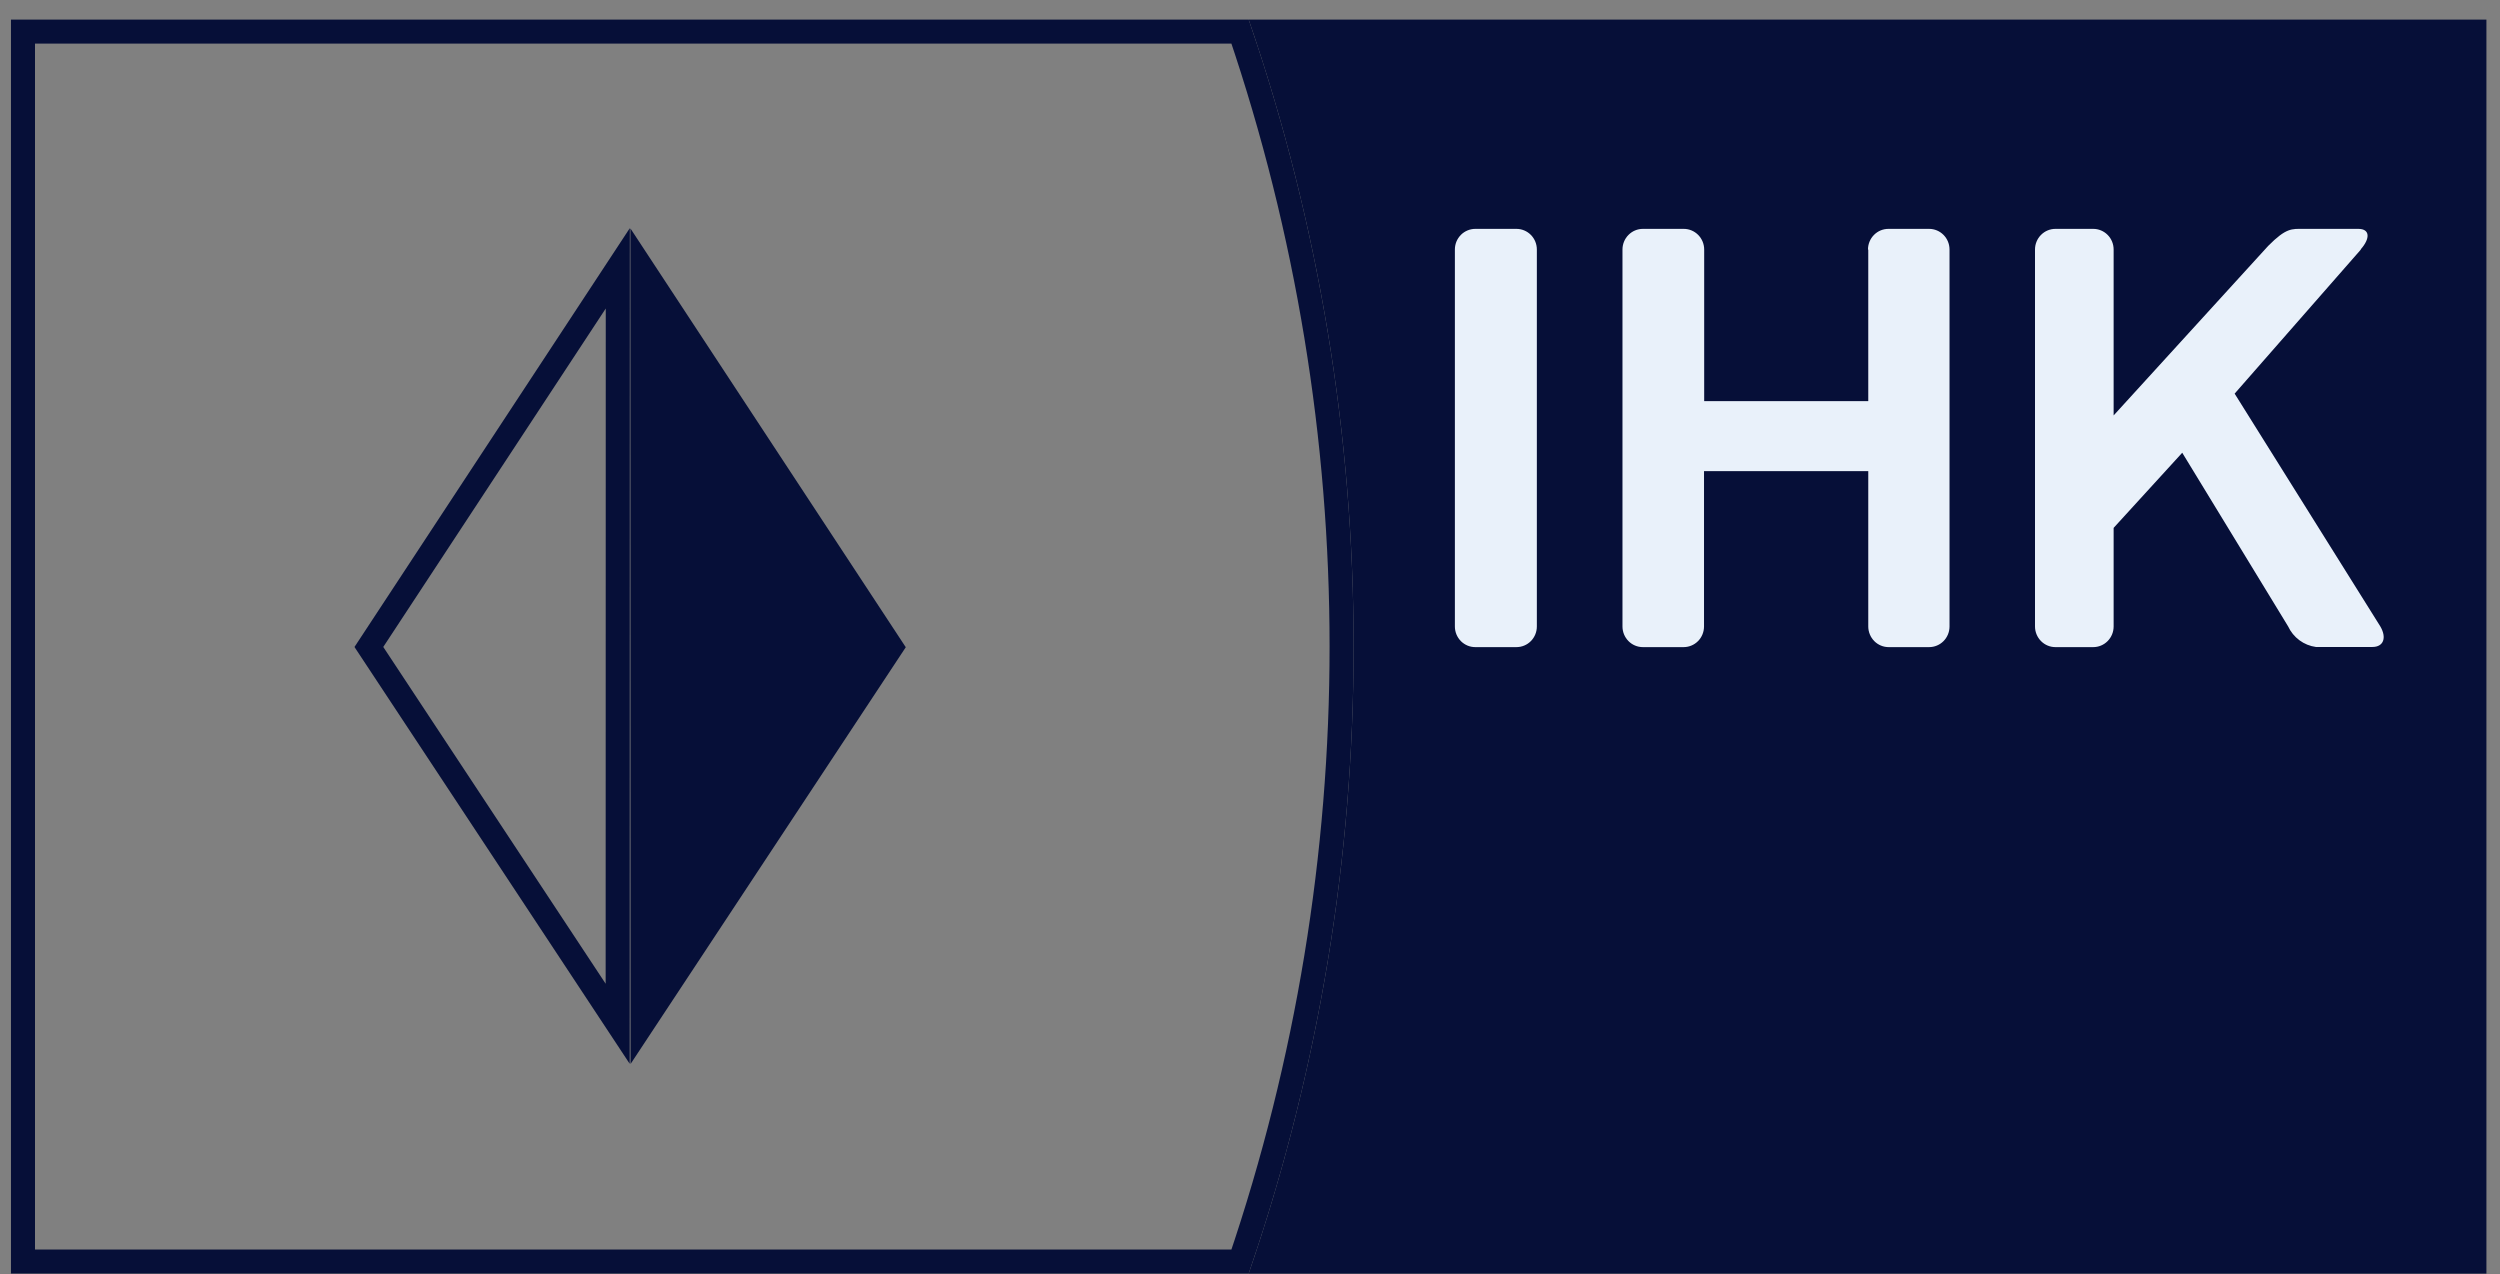 <svg width="104" height="53" viewBox="0 0 104 53" fill="none" xmlns="http://www.w3.org/2000/svg">
<rect x="0" y="0" width="104" height="53" fill="#808080" stroke="none"/>
<path d="M51.587 1.315C57.218 17.894 57.218 35.902 51.587 52.48H0.956V1.315H51.587Z" stroke="#060F38"></path>
<path d="M103.435 52.981H51.945C57.767 36.091 57.767 17.705 51.945 0.815H103.435V52.981Z" fill="#060F38"></path>
<path d="M98.201 10.379C98.619 9.907 98.583 9.521 98.11 9.521H95.808C95.342 9.521 95.106 9.472 94.354 10.232L87.927 17.282V10.379C87.927 10.152 87.838 9.933 87.679 9.773C87.52 9.612 87.304 9.521 87.079 9.521H85.504C85.279 9.521 85.064 9.612 84.905 9.773C84.746 9.933 84.656 10.152 84.656 10.379V26.061C84.656 26.289 84.746 26.507 84.905 26.668C85.064 26.829 85.279 26.92 85.504 26.92H87.079C87.304 26.92 87.52 26.829 87.679 26.668C87.838 26.507 87.927 26.289 87.927 26.061V21.96L90.781 18.834L95.184 26.055C95.291 26.285 95.452 26.484 95.655 26.634C95.857 26.784 96.093 26.88 96.341 26.914H98.692C99.158 26.914 99.297 26.527 99.019 26.055L92.961 16.375L98.219 10.373L98.201 10.379Z" fill="#E9F1FA"></path>
<path d="M60.523 26.062C60.523 26.174 60.545 26.286 60.587 26.39C60.63 26.494 60.693 26.589 60.771 26.669C60.85 26.748 60.944 26.812 61.046 26.855C61.149 26.898 61.26 26.92 61.371 26.92H63.085C63.31 26.92 63.526 26.83 63.685 26.669C63.844 26.508 63.933 26.29 63.933 26.062V10.38C63.933 10.152 63.844 9.934 63.685 9.773C63.526 9.612 63.31 9.521 63.085 9.521H61.371C61.26 9.521 61.149 9.544 61.046 9.587C60.944 9.63 60.85 9.693 60.771 9.773C60.693 9.853 60.63 9.947 60.587 10.051C60.545 10.155 60.523 10.267 60.523 10.38V26.062Z" fill="#E9F1FA"></path>
<path d="M77.708 10.38C77.708 10.152 77.798 9.934 77.957 9.773C78.116 9.612 78.331 9.521 78.556 9.521H80.252C80.477 9.521 80.693 9.612 80.852 9.773C81.011 9.934 81.1 10.152 81.1 10.38V26.062C81.1 26.29 81.011 26.508 80.852 26.669C80.693 26.83 80.477 26.92 80.252 26.92H78.568C78.457 26.92 78.347 26.898 78.244 26.855C78.141 26.812 78.047 26.748 77.969 26.669C77.89 26.589 77.828 26.494 77.785 26.39C77.742 26.286 77.72 26.174 77.72 26.062V19.6H70.887V26.062C70.887 26.29 70.798 26.508 70.639 26.669C70.48 26.83 70.264 26.92 70.039 26.92H68.343C68.118 26.92 67.903 26.83 67.744 26.669C67.585 26.508 67.495 26.29 67.495 26.062V10.38C67.495 10.152 67.585 9.934 67.744 9.773C67.903 9.612 68.118 9.521 68.343 9.521H70.045C70.27 9.521 70.486 9.612 70.645 9.773C70.804 9.934 70.894 10.152 70.894 10.38V16.688H77.72V10.38H77.708Z" fill="#E9F1FA"></path>
<path d="M25.695 42.588L15.345 26.914L25.7 11.162L25.695 42.588Z" stroke="#060F38"></path>
<path d="M26.231 44.262L37.68 26.925L26.225 9.502L26.231 44.262Z" fill="#060F38"></path>
</svg>
